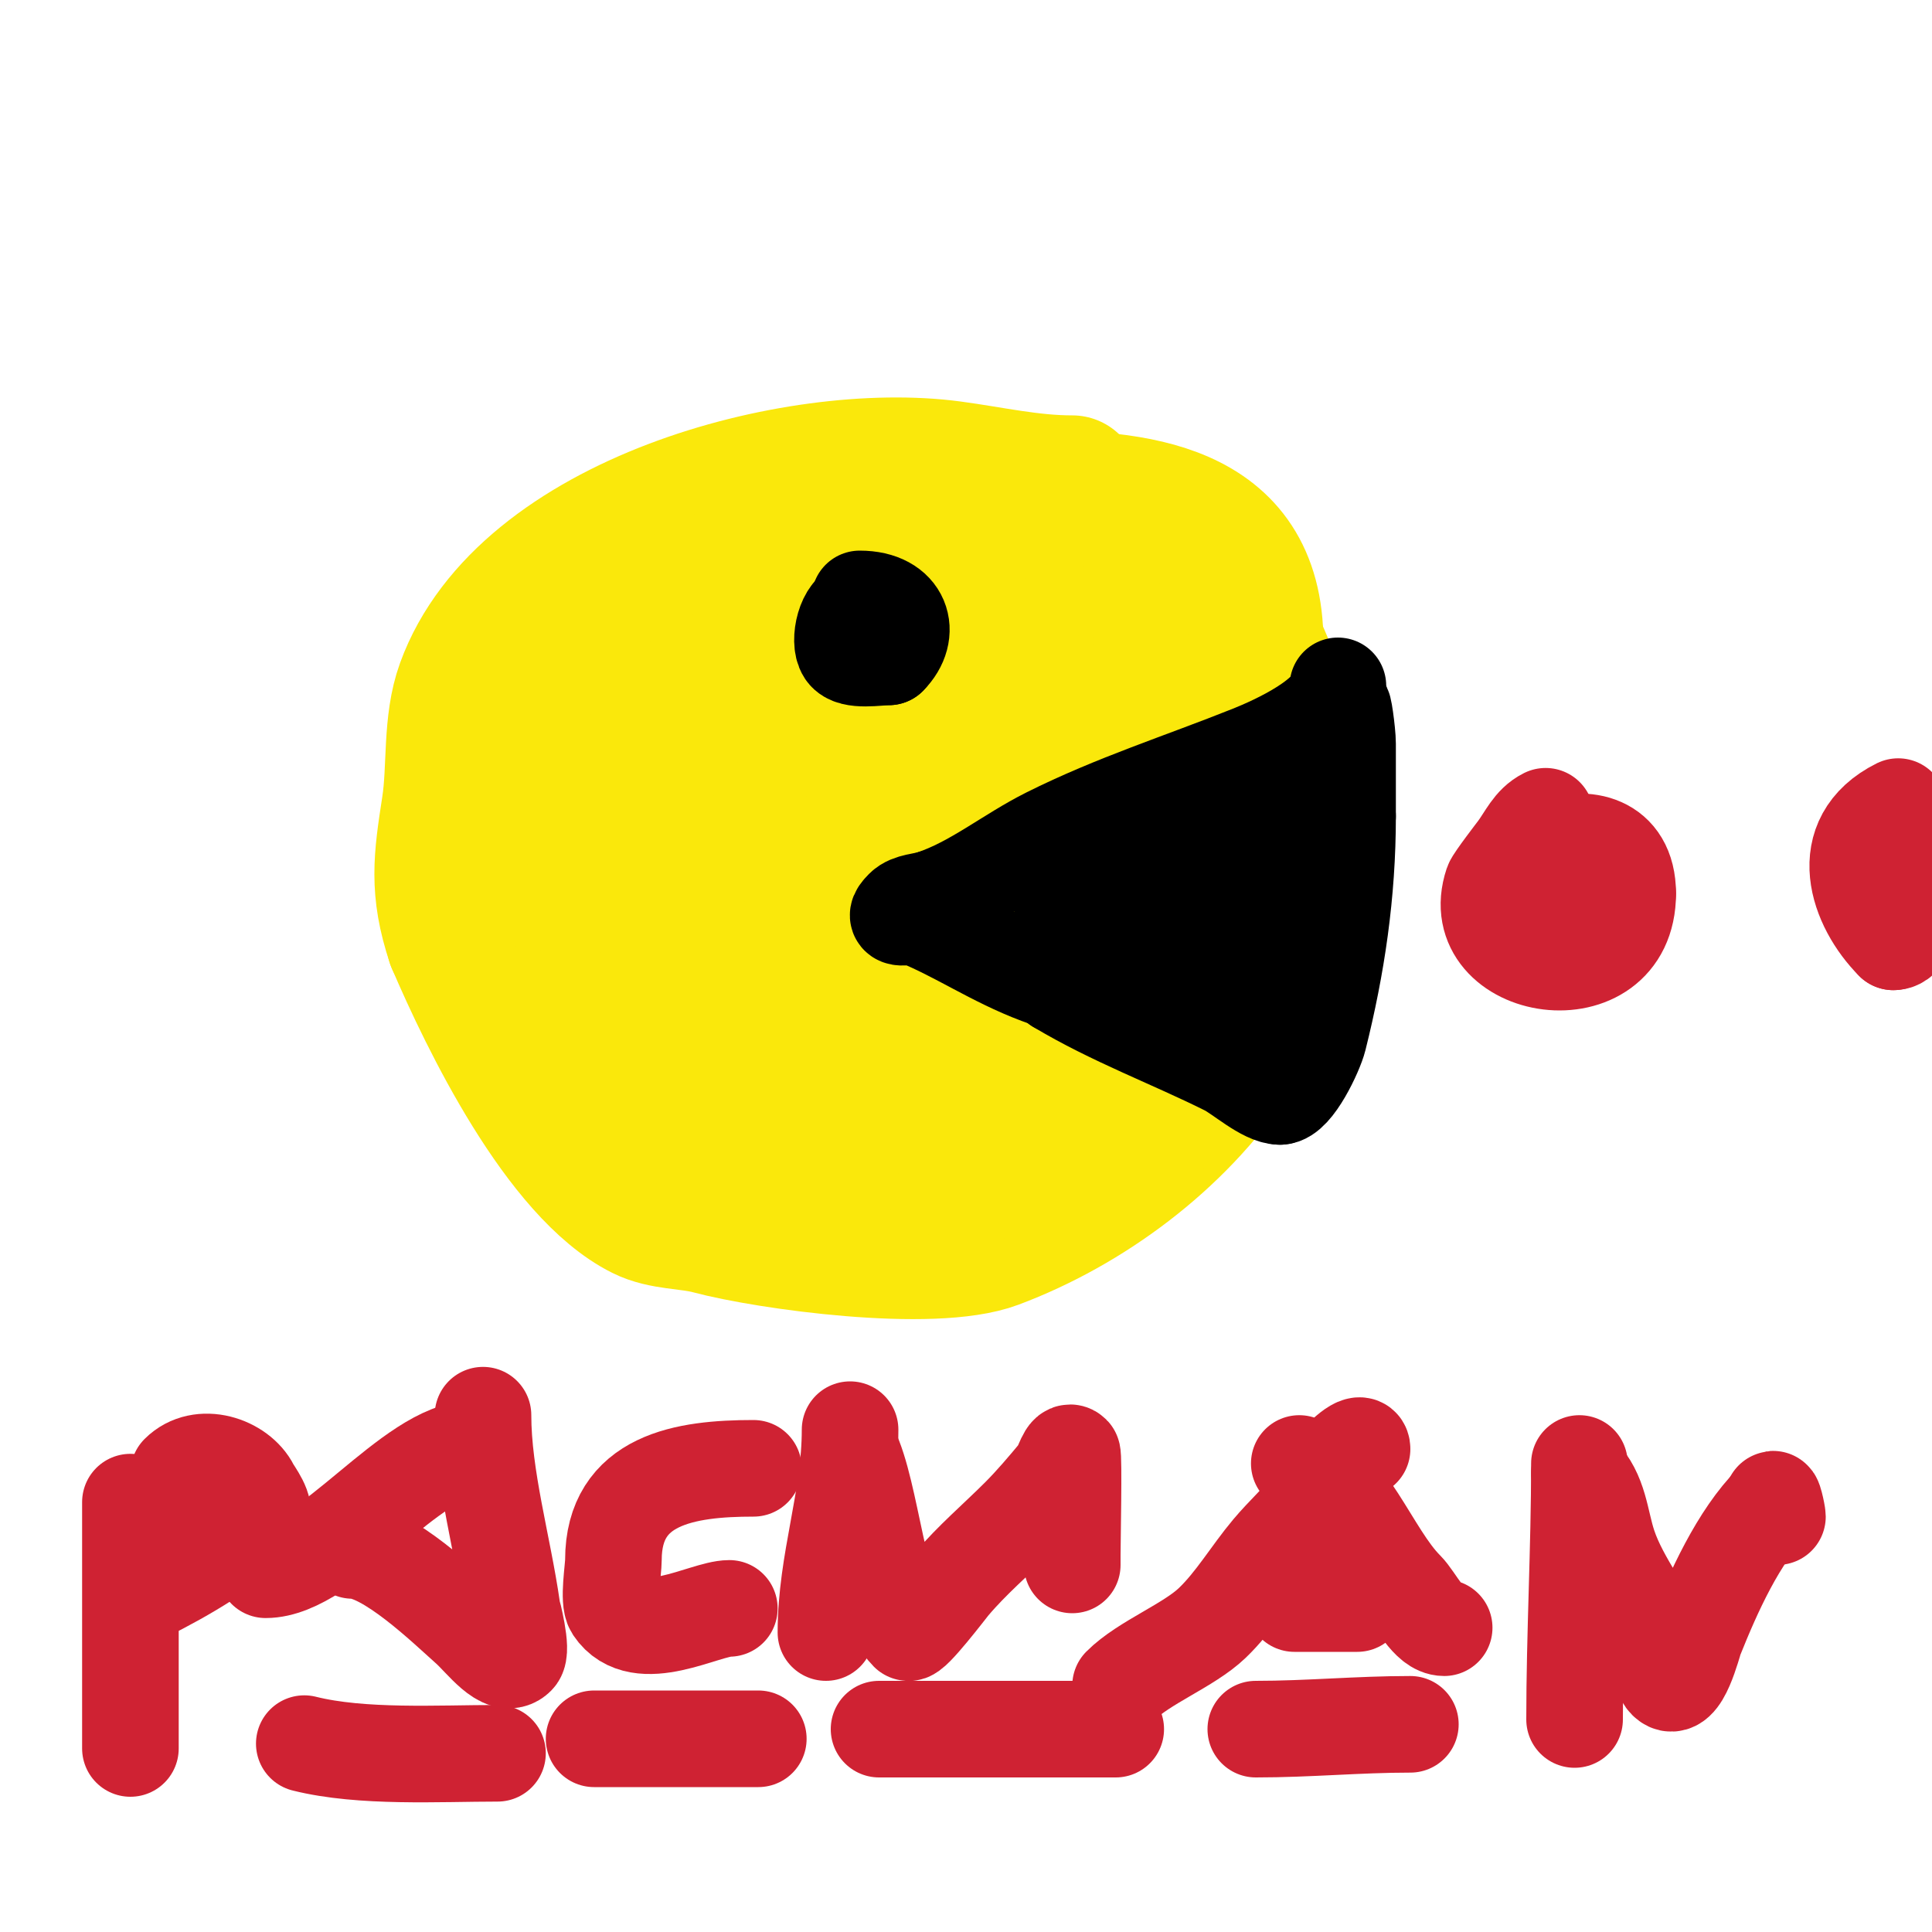 <svg viewBox='0 0 400 400' version='1.1' xmlns='http://www.w3.org/2000/svg' xmlns:xlink='http://www.w3.org/1999/xlink'><g fill='none' stroke='#fae80b' stroke-width='28' stroke-linecap='round' stroke-linejoin='round'><path d='M222,100c-8.639,0 -16.602,-1.88 -25,-3c-32.006,-4.267 -88.524,10.691 -101,45c-2.834,7.795 -1.77,17.002 -3,25c-1.673,10.872 -2.628,17.115 1,28'/><path d='M94,195c6.847,15.977 22.146,47.573 39,56c4.276,2.138 9.492,1.798 14,3c12.074,3.22 46.019,7.868 59,3c19.297,-7.236 37.686,-21.029 49,-38'/><path d='M255,219c15.348,-30.697 18.279,-57.266 -4,-84c-5.346,-6.416 -8.054,-15.018 -17,-18c-18.524,-6.175 -36.652,-6 -56,-6'/><path d='M178,111c-17.163,3.961 -35.029,8.029 -48,21c-10.736,10.736 -14.723,42.106 -11,57'/><path d='M119,189c12.509,29.187 59.758,62.682 90,40c15.23,-11.422 20.092,-29.455 31,-44'/><path d='M240,185c1.912,-5.737 2,-10.015 2,-16c0,-53.617 -63.509,-52.368 -96,-28'/><path d='M146,141c-1.83,2.746 -4.939,4.423 -7,7c-5.885,7.356 -12.287,21.576 -14,31c-5.53,30.417 27.975,39 51,39c32.219,0 53,-18.909 53,-52'/><path d='M229,166c0,-14.598 -19.071,-37.348 -36,-31c-5.848,2.193 -13.17,9.458 -18,13c-11.739,8.609 -24.509,16.206 -31,30c-1.417,3.012 -5.259,31.177 -3,34c8.033,10.041 23.764,3.03 31,-3'/><path d='M172,209c6,-6 12,-12 18,-18c11.87,-11.87 14.315,-21.921 -6,-27c-4.861,-1.215 -10.394,-2.974 -15,-1c-11.963,5.127 -13.611,21.581 -15,32c-0.853,6.395 -3.252,19.495 0,26c2.768,5.535 13.622,-5.728 15,-7c10.187,-9.403 19.185,-20.185 29,-30'/><path d='M198,184c3.063,-4.594 11.222,-14.557 8,-21c-2.166,-4.332 -12.543,-7 -17,-7c-0.231,0 -2.962,-0.115 -3,0c-1.523,4.569 -2.633,8.265 -5,13'/><path d='M181,169c-5.569,7.425 -16.124,30.416 -23,35c-8.127,5.418 -20.426,0.951 -28,6c-6.515,4.344 -3.47,11.795 0,17'/><path d='M130,227c14.456,10.842 34.707,3.735 50,-2c28.721,-10.77 64.073,-14.073 87,-37'/><path d='M267,188c3.548,-3.548 -9.087,8.505 -12,12c-0.093,0.112 -7.623,9.377 -8,9c-1.442,-1.442 0,-12.633 0,-14c0,-10.891 1.32,-24.68 -7,-33'/><path d='M240,162c-8.405,-7.204 -17.013,-15.006 -27,-20c-11.101,-5.551 -38.3,-10.75 -20,-26c2.487,-2.072 5.118,-4.559 8,-6c4.204,-2.102 7.609,-4.804 12,-7'/><path d='M213,103c21.771,0 47,1.842 47,30'/><path d='M260,133c6.741,13.481 15.843,48.627 12,64c-1.86,7.44 -7.878,12.817 -12,19'/><path d='M260,216c-2.353,1.569 -3.767,4.264 -6,6c-16.251,12.64 -34.828,17.207 -54,22'/></g>
<g fill='none' stroke='#000000' stroke-width='20' stroke-linecap='round' stroke-linejoin='round'><path d='M277,142c0,6.176 -13.059,12.024 -18,14c-14.463,5.785 -28.226,10.113 -42,17c-8.229,4.115 -15.316,10.105 -24,13'/><path d='M193,186c-1.918,0.639 -4.613,0.613 -6,2c-3.052,3.052 1.374,1.35 3,2c8.069,3.228 15.772,8.54 25,12c1.396,0.523 2.946,0.946 4,2'/><path d='M219,204c11.344,6.806 23.627,11.314 35,17c2.824,1.412 7.83,6 11,6'/><path d='M265,227c2.98,0 7.276,-9.105 8,-12c3.781,-15.123 6,-30.004 6,-46'/><path d='M279,169c0,-5 0,-10 0,-15c0,-2.357 -1,-9.357 -1,-7c0,5.997 -6.932,12.932 -11,17'/><path d='M267,164c-12.446,12.446 -35.273,13.273 -47,25'/><path d='M220,189c5.527,5.527 24.689,11.076 32,14c2.145,0.858 9.547,4.18 11,2c2.2,-3.3 3,-20.203 3,-25'/><path d='M266,180c-3.774,0 -14.029,2.029 -17,5c-2.314,2.314 1.685,6 4,6'/><path d='M253,191l1,0'/><path d='M178,126'/><path d='M178,126c-2.934,0 -4.504,6.743 -3,9c1.348,2.022 6.841,1 9,1'/><path d='M184,136c4.931,-4.931 2.863,-12 -6,-12'/></g>
<g fill='none' stroke='#cf2233' stroke-width='20' stroke-linecap='round' stroke-linejoin='round'><path d='M320,169c-2.891,1.445 -3.994,4.326 -6,7c-0.071,0.095 -4.708,6.123 -5,7c-6.103,18.308 28,23.878 28,2'/><path d='M337,185c0,-21.504 -36.438,-5.719 -15,5c2.682,1.341 4.052,2 7,2'/><path d='M329,192c2.576,0 2.94,-5 1,-5'/><path d='M393,167c-13.47,6.735 -8.336,20.664 -1,28'/><path d='M392,195c5.223,0 3,-16.3 3,-21'/><path d='M395,174l0,-1'/><path d='M27,311c0,17 0,34 0,51'/><path d='M37,305c4.523,-4.523 12.584,-1.832 15,3c0.497,0.993 3.373,4.627 2,6c-6.459,6.459 -15.575,11.787 -24,16'/><path d='M63,361c11.906,2.976 27.818,2 40,2'/><path d='M123,360c11.333,0 22.667,0 34,0'/><path d='M182,358c16.333,0 32.667,0 49,0'/><path d='M260,358c10.997,0 21.112,-1 32,-1'/><path d='M327,303c0,17.732 -1,35.343 -1,53'/><path d='M327,305c4.218,4.218 4.261,9.782 6,15c2.567,7.7 8.433,14.3 11,22c0.641,1.924 -0.434,4.566 1,6c2.931,2.931 5.493,-7.732 6,-9c3.679,-9.198 8.889,-20.889 16,-28'/><path d='M367,311c0,-2.238 1,2.41 1,3'/><path d='M156,304c-14.067,0 -29,2.234 -29,19c0,1.896 -1.1,8.35 0,10c5.379,8.069 18.913,0 24,0'/><path d='M151,333'/><path d='M282,300c0,-2.404 -4.71,1.972 -6,4c-1.443,2.267 -2.368,4.865 -4,7c-2.724,3.562 -6.116,6.566 -9,10c-4.118,4.903 -7.381,10.566 -12,15c-4.878,4.683 -14.158,8.158 -19,13'/><path d='M269,303c9.919,3.306 14.783,18.783 22,26c2.102,2.102 4.734,8 8,8'/><path d='M268,332c4.333,0 8.667,0 13,0'/><path d='M176,296c0,14.493 -5,27.329 -5,42'/><path d='M176,300c4.484,8.967 5.794,31.794 12,38c0.761,0.761 8.315,-9.19 9,-10c4.263,-5.038 9.333,-9.333 14,-14c2.838,-2.838 5.43,-5.916 8,-9c1.067,-1.28 1.821,-5.179 3,-4c0.362,0.362 0,18.547 0,21'/><path d='M222,322c0,0.667 0,1.333 0,2'/><path d='M98,300c-12.811,0 -30.215,25 -43,25'/><path d='M100,293c0,12.871 4.154,27.08 6,40c0.089,0.62 2.304,8.696 1,10c-2.749,2.749 -7.095,-3.417 -10,-6c-4.68,-4.16 -16.836,-16 -24,-16'/></g>
</svg>